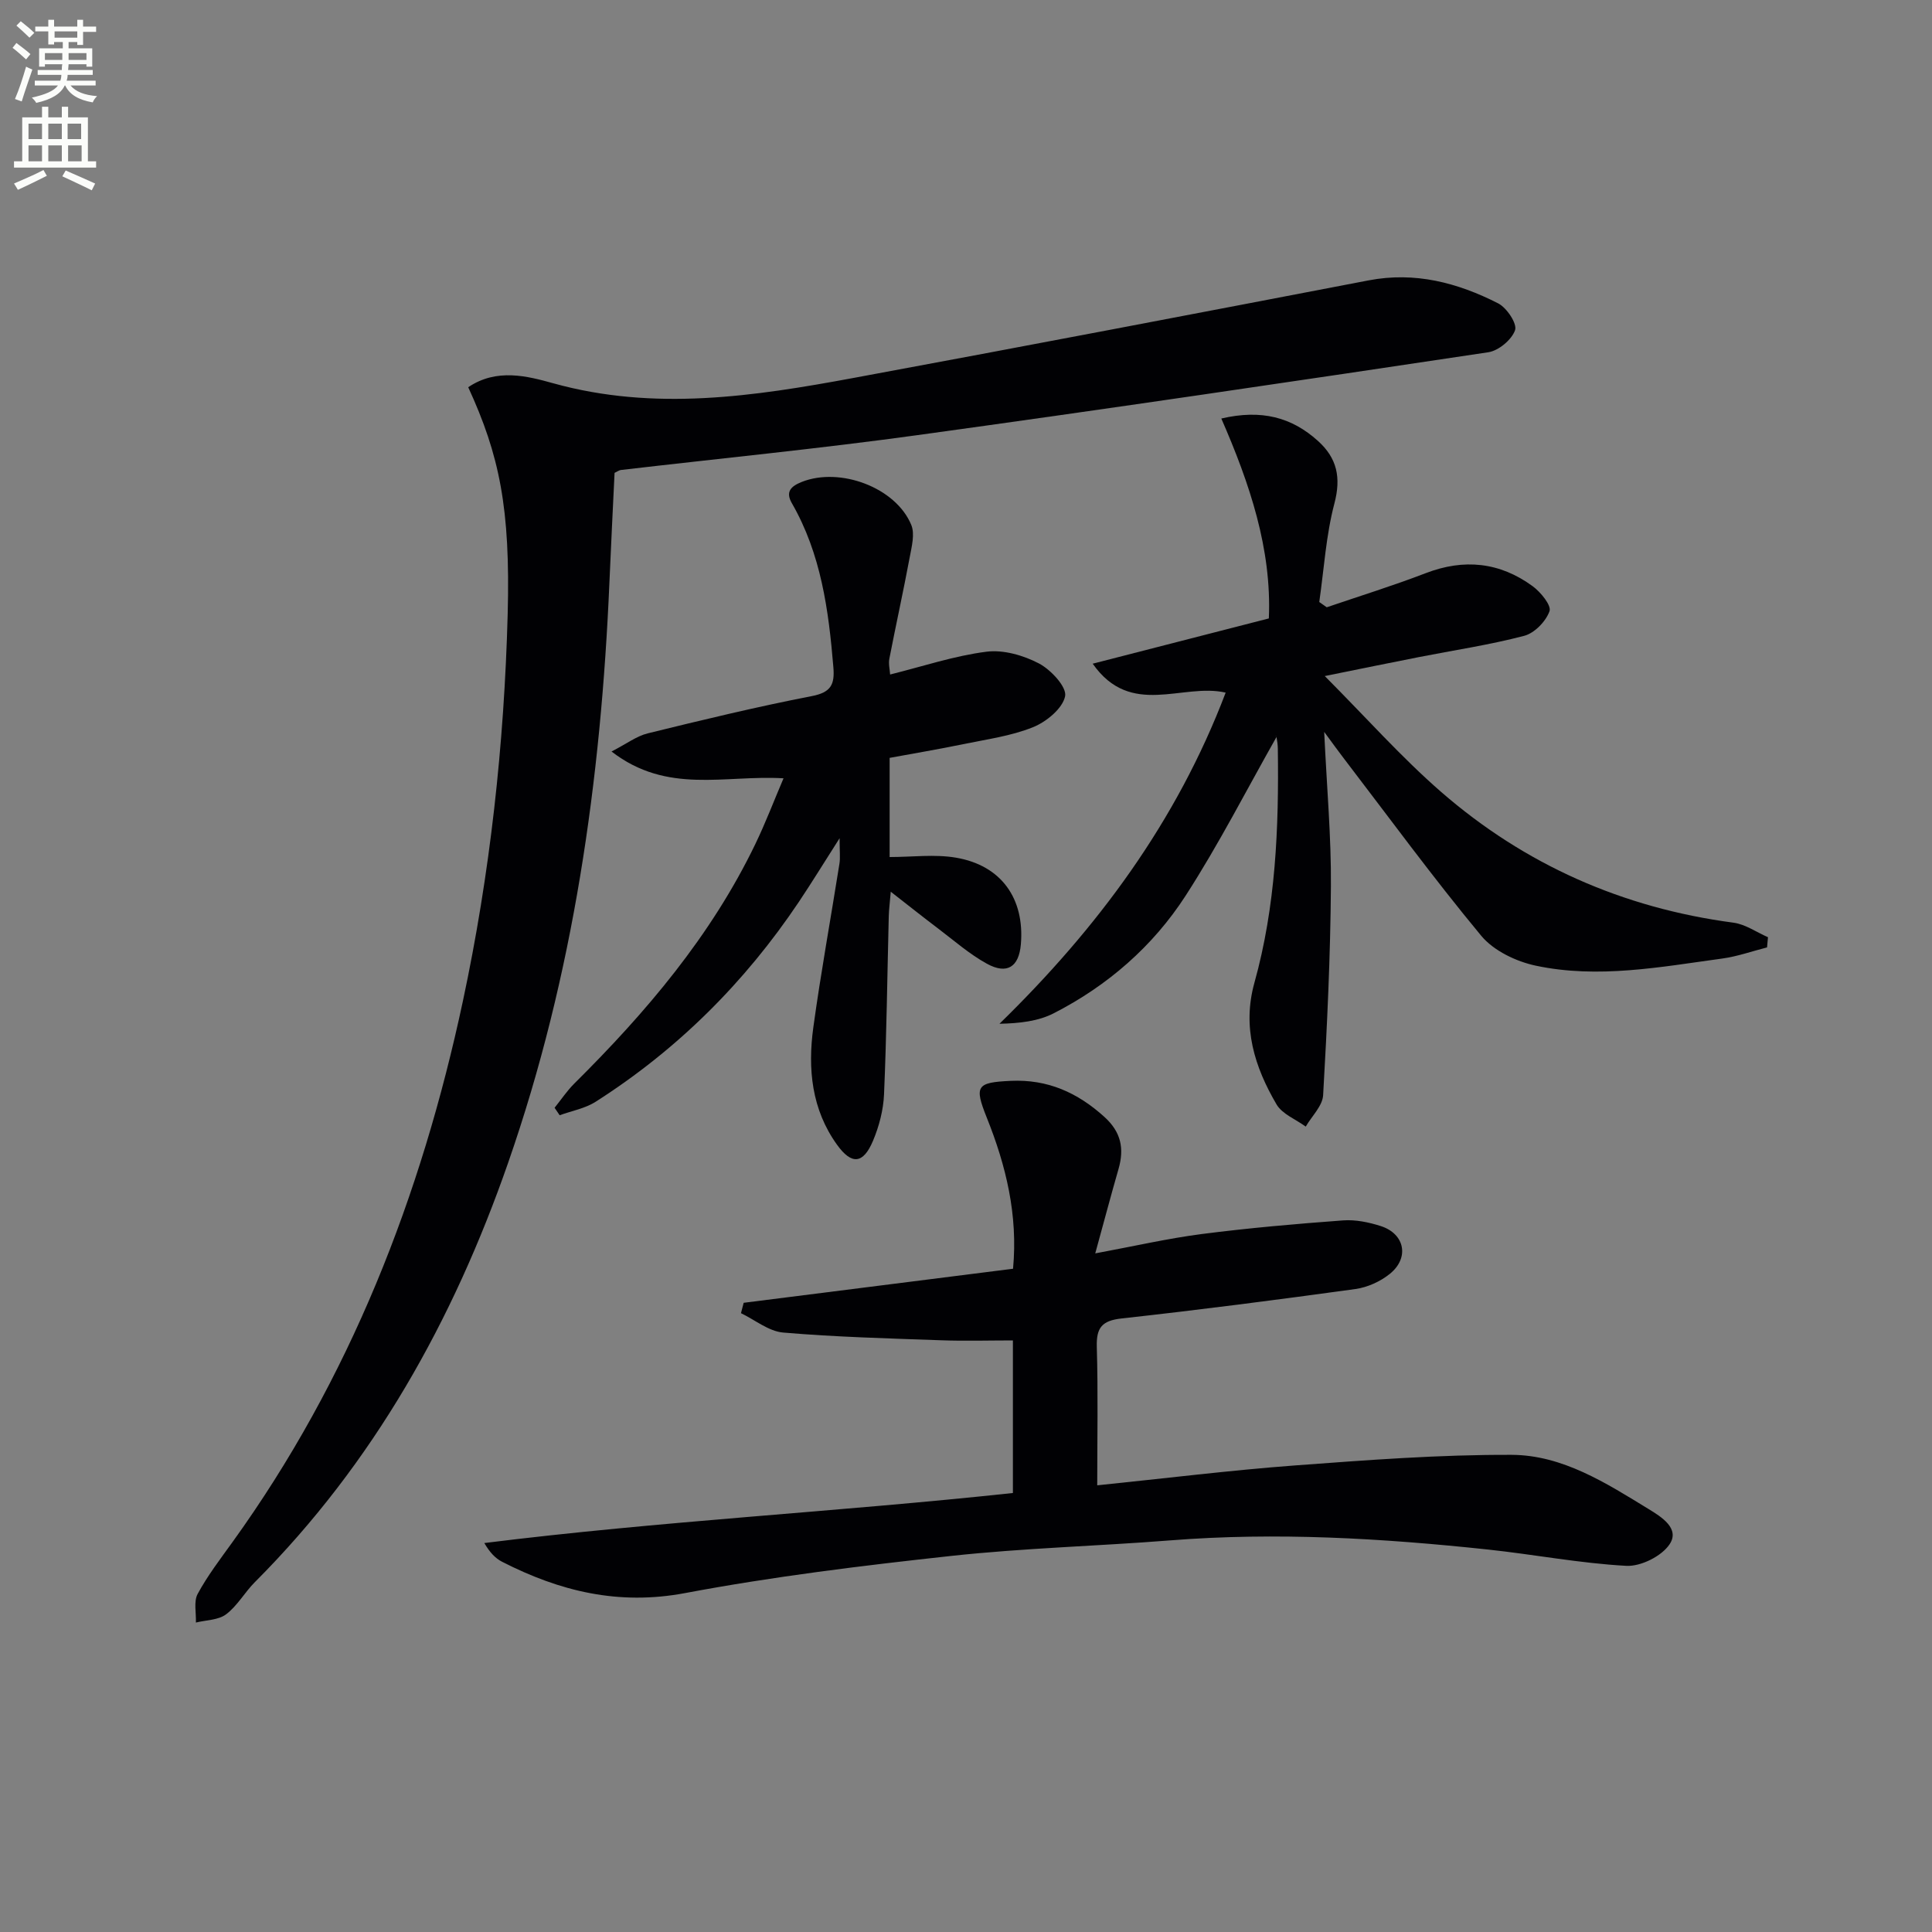 <svg enable-background="new 0 0 400 400" viewBox="0 0 400 400" xmlns="http://www.w3.org/2000/svg"><rect x="0" y="0" width="400" height="400" fill="#808080" stroke="none"/><path d="m2.6 9.9.8-1c.9.7 1.9 1.4 2.9 2.3l-.9 1.1c-1.1-1-2-1.8-2.8-2.4zm.5 10.6c.9-2.1 1.6-4.3 2.3-6.7.4.2.8.4 1.3.6-.7 2.1-1.5 4.3-2.2 6.6zm.3-15.2.9-.9c1 .8 2 1.6 2.8 2.4l-1 1c-.9-.9-1.8-1.7-2.7-2.5zm12.6-1.2h1.2v1.4h2.7v1.1h-2.7v2.7h-1.2v-.6h-1.8v1.3h4.9v3.8h-1.2v-.5h-3.7c0 .4-.1.9-.1 1.2h5.1v1h-5.2c0 .5-.1.9-.2 1.2h6v1h-5.2c1.1 1.3 2.9 2 5.5 2.2-.4.4-.7.8-.9 1.3-2.9-.5-4.8-1.6-5.7-3.5h-.1c-.8 1.7-2.7 2.9-5.9 3.6-.2-.4-.6-.8-.9-1.1 2.8-.6 4.6-1.4 5.4-2.5h-4.8v-1h5.3c.1-.3.2-.7.2-1.2h-4.9v-1h5c0-.4 0-.8.1-1.2h-3.6v.5h-1.2v-3.8h4.9v-1.3h-1.8v.5h-1.2v-2.7h-2.7v-1h2.7v-1.4h1.2v1.4h4.8zm-6.7 8.3h3.6c0-.4 0-.9 0-1.4h-3.6zm1.9-4.6h4.8v-1.3h-4.7v1.3zm6.7 3.2h-3.7v1.4h3.7z" fill="#fbfcfa"/><path d="m8.7 22.1h1.3v2.2h2.8v-2.2h1.3v2.2h4.1v9.1h1.7v1.3h-17v-1.3h1.7v-9.1h4.1zm.3 13.1.7 1.2c-1.8.9-3.8 1.9-6 2.9-.2-.4-.5-.8-.8-1.3 2.3-1 4.4-1.9 6.1-2.8zm-3.1-6.4h2.8v-3.2h-2.8zm0 4.6h2.8v-3.3h-2.8zm4.1-4.6h2.8v-3.2h-2.8zm0 4.6h2.8v-3.3h-2.8zm3.6 1.9c2.1.9 4.1 1.8 6.1 2.7l-.7 1.4c-2.2-1.1-4.2-2-6.1-2.9zm3.2-9.7h-2.8v3.2h2.8zm-2.7 7.8h2.8v-3.3h-2.8z" fill="#fbfcfa"/><g fill="#010104"><path d="m96.94 80.17c5.89-3.99 12.26-2.3 17.59-.82 20.96 5.83 41.56 2.72 62.18-1.1 35.57-6.58 71.11-13.38 106.64-20.2 9.62-1.85 18.45.49 26.83 4.76 1.77.9 3.96 4.19 3.5 5.54-.68 1.98-3.41 4.26-5.54 4.58-39.4 5.91-78.81 11.74-118.27 17.17-20.39 2.81-40.9 4.82-61.35 7.21-.31.04-.59.26-1.28.59-.35 7.39-.74 14.97-1.06 22.56-1.75 41.02-7.42 81.36-20.99 120.32-11.36 32.61-27.83 62.14-52.41 86.77-2.11 2.11-3.63 4.91-5.96 6.67-1.6 1.21-4.14 1.19-6.26 1.71.08-2-.49-4.36.37-5.94 2.05-3.78 4.7-7.24 7.22-10.74 24.32-33.75 39.06-71.6 47.69-112 5.63-26.38 8.55-53.09 9.27-80.09.58-21.97-1.71-32.93-8.17-46.99z"/><path d="m227.17 307.52c14.25-1.46 27.59-3.12 40.98-4.12 14.92-1.11 29.88-2.25 44.82-2.19 10.55.04 19.59 5.86 28.4 11.25 2.64 1.61 6.46 4.01 4.31 7.25-1.64 2.48-5.97 4.64-8.97 4.48-9.59-.52-19.11-2.36-28.69-3.38-21.86-2.33-43.75-3.63-65.74-1.89-15.08 1.19-30.24 1.58-45.27 3.21-18.46 2.01-36.94 4.27-55.17 7.7-13.78 2.6-25.95-.38-37.88-6.48-1.39-.71-2.53-1.9-3.69-3.88 36.4-4.55 72.9-6.43 109.44-10.36 0-10.66 0-21.08 0-31.59-5 0-9.93.15-14.85-.03-10.91-.39-21.84-.67-32.72-1.6-3-.26-5.82-2.62-8.73-4.01.19-.72.37-1.43.56-2.15 18.51-2.34 37.02-4.68 55.77-7.05 1.04-11.15-1.46-21.35-5.44-31.29-2.63-6.58-2.11-7.28 4.95-7.61 7.64-.36 13.84 2.42 19.42 7.48 3.45 3.13 4.12 6.54 2.91 10.76-1.6 5.55-3.07 11.13-4.82 17.48 7.95-1.47 14.97-3.09 22.08-4.01 9.71-1.25 19.47-2.1 29.23-2.82 2.57-.19 5.33.38 7.82 1.18 4.96 1.6 5.96 6.57 1.87 9.88-1.96 1.59-4.63 2.8-7.13 3.15-16.11 2.22-32.24 4.31-48.4 6.09-4.07.45-5.26 1.89-5.15 5.87.28 9.48.09 18.94.09 28.68z"/><path d="m365.85 196.15c-3.08.78-6.11 1.87-9.24 2.3-12.82 1.75-25.72 4.22-38.61 1.49-4.08-.86-8.75-3.09-11.33-6.2-9.97-12.02-19.21-24.66-28.71-37.07-.98-1.28-1.92-2.59-3.8-5.14.55 11.64 1.47 21.81 1.39 31.96-.1 14.43-.78 28.85-1.61 43.26-.13 2.23-2.35 4.33-3.6 6.5-2.06-1.51-4.87-2.58-6.05-4.6-4.54-7.74-7.14-15.97-4.58-25.17 4.42-15.85 5.08-32.1 4.85-48.43-.01-.82-.12-1.65-.27-2.46-.05-.27-.4-.48.01-.03-6.14 10.83-11.94 22.22-18.84 32.9-6.77 10.47-16.14 18.62-27.3 24.33-3.2 1.64-7.02 2.08-11.23 2.17 20.28-19.79 36.66-41.79 46.83-68.56-8.98-2.06-19.62 5.29-27.53-5.99 12.36-3.17 24.11-6.19 36.47-9.37.62-14.36-3.96-27.92-9.84-41.39 8.33-1.94 14.57-.26 20 4.63 3.97 3.58 4.83 7.58 3.41 12.97-1.74 6.61-2.15 13.58-3.13 20.39.52.36 1.03.73 1.55 1.09 6.83-2.33 13.74-4.47 20.48-7.06 7.95-3.06 15.35-2.28 22.14 2.69 1.67 1.22 3.93 3.99 3.5 5.18-.75 2.11-3.1 4.54-5.24 5.1-7.2 1.89-14.61 2.99-21.94 4.43-5.82 1.14-11.62 2.34-19.35 3.9 8.66 8.7 15.91 16.87 24.08 23.98 17.35 15.09 37.64 24.05 60.53 27.08 2.47.33 4.77 1.97 7.15 3.01-.05.72-.12 1.42-.19 2.11z"/><path d="m162.22 161.14c-12.2-.73-24.06 3.38-35.61-5.55 3.11-1.59 5.18-3.19 7.51-3.76 11.27-2.77 22.57-5.5 33.96-7.71 3.97-.77 4.76-2.4 4.46-5.98-.98-11.82-2.54-23.44-8.6-33.97-1.34-2.34-.23-3.49 2.1-4.41 7.89-3.1 19.42 1.15 22.63 8.92.78 1.88.08 4.51-.33 6.73-1.31 7.01-2.85 13.97-4.21 20.97-.21 1.07.1 2.24.16 3.27 6.78-1.69 13.28-3.87 19.94-4.72 3.51-.45 7.66.75 10.87 2.43 2.48 1.3 5.8 4.88 5.42 6.78-.51 2.54-3.88 5.31-6.65 6.42-4.56 1.84-9.61 2.51-14.49 3.52-5.01 1.04-10.06 1.88-15.19 2.83v20.53c4.67 0 9.32-.62 13.73.13 9.4 1.6 14.24 8.48 13.44 17.93-.4 4.69-2.85 6.33-7.05 4.02-3.6-1.98-6.77-4.77-10.07-7.27-3.03-2.29-6.01-4.66-9.82-7.63-.19 2.32-.37 3.68-.41 5.03-.31 12.31-.45 24.63-.98 36.93-.14 3.24-1.02 6.6-2.28 9.6-2.03 4.82-4.42 5.04-7.45.83-5.27-7.32-6.09-15.73-4.91-24.3 1.56-11.34 3.62-22.6 5.41-33.91.19-1.22.03-2.5.03-5.26-3.33 5.22-5.8 9.25-8.43 13.18-11.18 16.68-25.13 30.58-42.07 41.38-2.19 1.4-4.96 1.89-7.46 2.8-.35-.52-.7-1.03-1.05-1.55 1.36-1.68 2.57-3.51 4.09-5.02 14.85-14.73 28.28-30.53 37.45-49.53 2.15-4.45 3.9-9.07 5.86-13.66z"/></g></svg>
